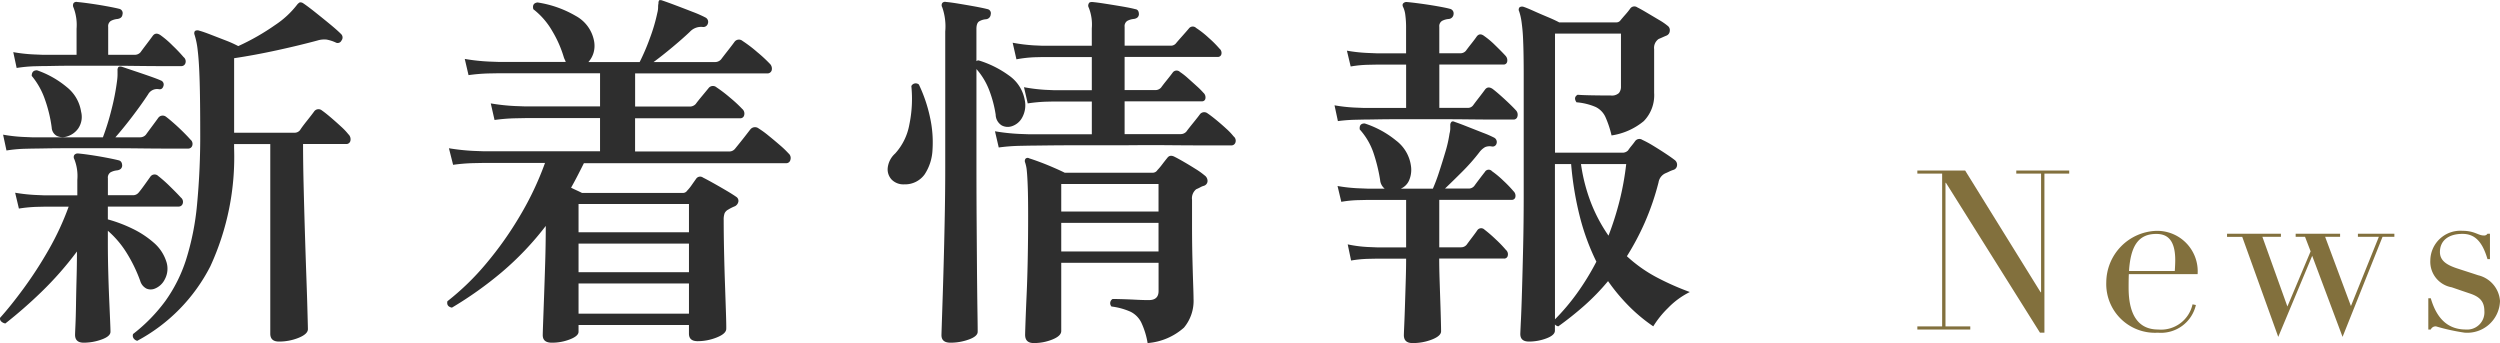<svg xmlns="http://www.w3.org/2000/svg" width="179.113" height="24.579" viewBox="0 0 179.113 24.579">
  <g id="グループ_68837" data-name="グループ 68837" transform="translate(-35.967 -11247.392)">
    <path id="パス_164849" data-name="パス 164849" d="M20.952,1.863q-.621,0-.621-.567V-12.285H17.739v.3a18.691,18.691,0,0,1-1.7,8.451A12.492,12.492,0,0,1,10.8,1.809a.438.438,0,0,1-.27-.189.342.342,0,0,1-.027-.3A11.905,11.905,0,0,0,12.812-1.04,10.674,10.674,0,0,0,14.3-4.01a18.823,18.823,0,0,0,.783-3.928,51.838,51.838,0,0,0,.229-5.211q0-2.241-.041-3.632t-.135-2.174a5.776,5.776,0,0,0-.229-1.161.28.28,0,0,1,.027-.27.342.342,0,0,1,.3-.027q.3.081.823.284t1.08.418a8.375,8.375,0,0,1,.9.405,16.509,16.509,0,0,0,2.646-1.512A6.488,6.488,0,0,0,22.275-22.3a.768.768,0,0,1,.162-.135.35.35,0,0,1,.243.054q.324.216.851.635t1.053.851q.526.432.823.729a.341.341,0,0,1,.027.459.3.3,0,0,1-.432.135,2.788,2.788,0,0,0-.635-.2,1.659,1.659,0,0,0-.661.067q-1.3.351-2.9.7t-3.065.567V-13.1h4.293a.494.494,0,0,0,.432-.189q.135-.216.5-.675t.5-.648a.381.381,0,0,1,.567-.081q.27.189.648.513t.729.648a4.35,4.35,0,0,1,.513.54.49.49,0,0,1,.149.473.294.294,0,0,1-.311.229H22.68q0,1.323.041,3.01t.094,3.429q.054,1.742.108,3.254T23-.108q.027.972.027,1.08,0,.351-.662.621A3.715,3.715,0,0,1,20.952,1.863ZM6.966,1.944q-.621,0-.621-.567,0-.108.027-.689T6.413-.783q.013-.891.04-1.89T6.48-4.59A23.943,23.943,0,0,1,3.915-1.674,32.995,32.995,0,0,1,1.35.567.556.556,0,0,1,1.067.432.279.279,0,0,1,.972.162Q1.728-.675,2.66-1.944a29.069,29.069,0,0,0,1.8-2.781A19.758,19.758,0,0,0,5.886-7.8H4.131l-.554.013a9.946,9.946,0,0,0-1.256.122L2.052-8.8A12,12,0,0,0,3.5-8.64l.635.027H6.507V-9.72a3.283,3.283,0,0,0-.216-1.485.292.292,0,0,1,0-.3.316.316,0,0,1,.27-.108q.324.027.877.108t1.121.189q.567.108.891.189.27.054.27.4-.027.27-.351.324a1.262,1.262,0,0,0-.472.135.444.444,0,0,0-.2.432v1.215H10.5a.512.512,0,0,0,.4-.189q.162-.189.432-.567l.405-.567a.366.366,0,0,1,.567-.054,9.245,9.245,0,0,1,.837.742q.513.5.783.8a.394.394,0,0,1,.135.432.3.3,0,0,1-.3.216H8.694v.918a10.144,10.144,0,0,1,1.755.662,6.773,6.773,0,0,1,1.526,1,2.98,2.98,0,0,1,.9,1.336,1.6,1.6,0,0,1-.095,1.283,1.354,1.354,0,0,1-.743.688.762.762,0,0,1-.58-.013.9.9,0,0,1-.445-.554,10.57,10.57,0,0,0-.986-2.025A6.9,6.9,0,0,0,8.694-6.075v.891q0,.945.027,1.984t.067,1.971q.04.932.068,1.58t.027.81q0,.324-.635.554A3.746,3.746,0,0,1,6.966,1.944ZM1.431-11.826,1.188-12.96a11.23,11.23,0,0,0,1.417.162l.635.027h5.1a17.594,17.594,0,0,0,.621-2.011,16.543,16.543,0,0,0,.4-2.092,3.182,3.182,0,0,0,.027-.392q0-.176,0-.284a.367.367,0,0,1,.054-.243q.081-.081.27-.027l.891.3q.567.189,1.107.378t.783.3a.306.306,0,0,1,.189.378q-.081.3-.351.243a.735.735,0,0,0-.756.378q-.459.7-1.107,1.552T9.234-12.771h1.755a.54.54,0,0,0,.432-.189q.135-.189.446-.607t.446-.608a.391.391,0,0,1,.567-.054q.216.162.567.472t.675.634q.324.324.486.513a.394.394,0,0,1,.135.432.3.3,0,0,1-.3.216H13.068q-.864,0-2.052-.014t-2.457-.014h-2.4q-1.134,0-1.917.014t-.972.014l-.567.014A9.985,9.985,0,0,0,1.431-11.826Zm.729-5.913-.243-1.134a11.23,11.23,0,0,0,1.418.162l.635.027H6.453v-1.863a3.48,3.48,0,0,0-.216-1.512.344.344,0,0,1,0-.324.265.265,0,0,1,.27-.081q.324.027.9.108t1.174.189q.594.108.918.189a.315.315,0,0,1,.243.405q-.027.27-.351.324a1.262,1.262,0,0,0-.473.135.444.444,0,0,0-.2.432v2h1.89a.54.54,0,0,0,.432-.189q.135-.189.432-.58t.432-.58q.216-.3.567-.054a6.687,6.687,0,0,1,.864.743,11.014,11.014,0,0,1,.783.823.394.394,0,0,1,.135.432.3.3,0,0,1-.3.216h-1.35q-.783,0-1.823-.013T8.64-17.9H6.548q-.986,0-1.674.014T4-17.874l-.567.014A9.985,9.985,0,0,0,2.16-17.739Zm3.591,4.914a.986.986,0,0,1-.729-.054.726.726,0,0,1-.351-.594,9.783,9.783,0,0,0-.486-2.012,5.374,5.374,0,0,0-.945-1.687q0-.4.378-.4a6.786,6.786,0,0,1,2.147,1.215,2.776,2.776,0,0,1,1.013,1.755,1.477,1.477,0,0,1-.2,1.188A1.516,1.516,0,0,1,5.751-12.825ZM40.5,1.944q-.648,0-.648-.54,0-.162.027-.9t.068-1.877q.041-1.134.081-2.444t.041-2.605a21.387,21.387,0,0,1-3.159,3.321A26.788,26.788,0,0,1,33.345-.567q-.405-.081-.324-.459a18.4,18.4,0,0,0,2.768-2.687,25,25,0,0,0,2.444-3.456,21.947,21.947,0,0,0,1.782-3.766h-4.4l-.7.014a12.674,12.674,0,0,0-1.485.122l-.3-1.188a15.117,15.117,0,0,0,1.741.189l.716.027h8.37v-2.376H38.583l-.7.014a12.674,12.674,0,0,0-1.485.121l-.27-1.188a14.329,14.329,0,0,0,1.728.189l.729.027h5.373v-2.376H36.72l-.7.013a12.674,12.674,0,0,0-1.485.122l-.27-1.161a14.329,14.329,0,0,0,1.728.189l.729.027H41.5a1.238,1.238,0,0,0-.067-.162,1.236,1.236,0,0,1-.068-.162,8.139,8.139,0,0,0-.837-1.9,5.307,5.307,0,0,0-1.35-1.552q-.108-.432.3-.486a7.686,7.686,0,0,1,2.727.958,2.585,2.585,0,0,1,1.323,1.8,1.824,1.824,0,0,1-.041.864,1.759,1.759,0,0,1-.364.648h3.672a14.986,14.986,0,0,0,.729-1.7,12.476,12.476,0,0,0,.54-1.836,1.629,1.629,0,0,0,.054-.392,1.207,1.207,0,0,1,.027-.284.313.313,0,0,1,.054-.216.393.393,0,0,1,.243.027q.324.108.931.337t1.229.472a8.651,8.651,0,0,1,.918.405.354.354,0,0,1,.162.432.335.335,0,0,1-.351.243,1.092,1.092,0,0,0-.945.351q-.513.486-1.242,1.094t-1.35,1.066h4.374a.572.572,0,0,0,.459-.189q.162-.216.5-.648t.472-.621a.394.394,0,0,1,.567-.054,9.509,9.509,0,0,1,1.053.8,10.263,10.263,0,0,1,.891.823.49.49,0,0,1,.148.472.312.312,0,0,1-.338.23h-9.45v2.376h3.888a.572.572,0,0,0,.459-.189q.135-.189.472-.594t.446-.54a.391.391,0,0,1,.567-.054,10.114,10.114,0,0,1,.972.742,9.523,9.523,0,0,1,.864.8.435.435,0,0,1,.148.446.278.278,0,0,1-.284.229H46.467v2.376h6.7a.525.525,0,0,0,.459-.189l.338-.418q.229-.283.459-.581t.311-.4a.425.425,0,0,1,.594-.054,6.489,6.489,0,0,1,.688.5q.418.338.824.689a6.921,6.921,0,0,1,.621.594.427.427,0,0,1,.135.459.3.3,0,0,1-.3.243H42.8q-.216.432-.445.877t-.473.878q.216.108.419.2t.364.175h7.209a.363.363,0,0,0,.324-.162,3.138,3.138,0,0,0,.324-.4q.189-.27.324-.459a.343.343,0,0,1,.486-.081q.27.135.729.391t.918.527q.459.27.729.459a.34.34,0,0,1,.162.337.471.471,0,0,1-.243.338,3.059,3.059,0,0,0-.486.243.585.585,0,0,0-.257.257,1.315,1.315,0,0,0-.068.5q0,1,.027,2.241t.068,2.4q.04,1.161.068,2.025T53,.945q0,.351-.675.621a3.678,3.678,0,0,1-1.377.27q-.621,0-.621-.54V.675H42.417v.486q0,.3-.607.54A3.493,3.493,0,0,1,40.5,1.944ZM42.417-.135h7.911V-2.3H42.417Zm0-2.97h7.911V-5.157H42.417Zm0-2.862h7.911V-7.992H42.417ZM75.033,1.971q-.621,0-.621-.594,0-.135.027-.9T74.52-1.5q.054-1.2.081-2.66t.027-2.97q0-1.323-.027-2.079t-.067-1.147a2.553,2.553,0,0,0-.121-.608.28.28,0,0,1,.027-.27.214.214,0,0,1,.27-.027q.27.081.743.257t.972.392q.5.216.824.378h6.264a.4.4,0,0,0,.378-.189,4.372,4.372,0,0,0,.351-.419q.216-.283.351-.445.189-.27.54-.081.27.135.688.378t.824.5a5.2,5.2,0,0,1,.621.445.489.489,0,0,1,.216.4.367.367,0,0,1-.27.351,1.129,1.129,0,0,0-.257.108,2.653,2.653,0,0,1-.284.135.832.832,0,0,0-.3.756v1.917q0,1.188.027,2.268t.054,1.863q.027.783.027,1.053A2.994,2.994,0,0,1,85.793.864a4.432,4.432,0,0,1-2.605,1.107A5.6,5.6,0,0,0,82.728.486a1.706,1.706,0,0,0-.756-.756A4.773,4.773,0,0,0,80.6-.648a.35.35,0,0,1,.081-.54q.189,0,.661.013t1.013.041q.54.027.918.027.7,0,.7-.648V-3.78H77V1.107q0,.351-.634.608A3.532,3.532,0,0,1,75.033,1.971Zm-5.967-.027q-.648,0-.648-.54,0-.081.027-.878t.068-2.079q.041-1.283.081-2.822t.068-3.159q.027-1.62.027-3.078v-9.747a4.129,4.129,0,0,0-.216-1.728.292.292,0,0,1,0-.3.265.265,0,0,1,.27-.081q.324.027.9.122t1.161.2q.581.108.9.189a.3.3,0,0,1,.243.378.37.37,0,0,1-.351.351,1.123,1.123,0,0,0-.473.148q-.2.122-.2.554v2.3a.22.22,0,0,1,.162-.054,7.322,7.322,0,0,1,2.187,1.094,2.715,2.715,0,0,1,1.107,1.714,1.815,1.815,0,0,1-.162,1.255,1.3,1.3,0,0,1-.783.661.916.916,0,0,1-.7-.068.926.926,0,0,1-.432-.77,8.423,8.423,0,0,0-.459-1.741,4.965,4.965,0,0,0-.918-1.525v7.047q0,1.917.014,3.928t.027,3.753Q70.983-1.188,71-.081t.013,1.242q0,.324-.634.554A3.821,3.821,0,0,1,69.066,1.944Zm3.456-13.986-.27-1.161a14.328,14.328,0,0,0,1.728.189l.729.027h4.482v-2.349h-2.7l-.567.013A11.435,11.435,0,0,0,74.6-15.2l-.27-1.161a12.181,12.181,0,0,0,1.539.189l.621.027h2.7v-2.376h-3.51l-.567.014a8.854,8.854,0,0,0-1.323.149l-.27-1.188a12.207,12.207,0,0,0,1.525.189l.607.027h3.537v-1.242a3.283,3.283,0,0,0-.216-1.485.292.292,0,0,1,0-.3q.027-.108.243-.108.324.027.932.122t1.229.2q.621.108.918.189.27.027.27.378-.027.27-.351.324a1.262,1.262,0,0,0-.473.135.444.444,0,0,0-.2.432v1.35h3.294a.465.465,0,0,0,.4-.189q.135-.162.459-.526t.459-.527a.344.344,0,0,1,.513-.027,6.646,6.646,0,0,1,.891.7,7.846,7.846,0,0,1,.783.783.394.394,0,0,1,.135.391.252.252,0,0,1-.27.2H81.54v2.376h2.187a.54.54,0,0,0,.432-.189q.135-.189.418-.54t.419-.54a.342.342,0,0,1,.513-.027,4.572,4.572,0,0,1,.553.432q.337.3.661.594a5.35,5.35,0,0,1,.459.459.441.441,0,0,1,.149.4.237.237,0,0,1-.257.216H81.54v2.349h4a.54.54,0,0,0,.432-.189q.135-.189.486-.621t.486-.621a.388.388,0,0,1,.54-.054q.243.162.621.472t.729.635a4.35,4.35,0,0,1,.513.54.394.394,0,0,1,.135.432.3.3,0,0,1-.3.216H87.453q-1.107,0-2.66-.014T81.581-12.2H78.435q-1.485,0-2.5.013t-1.229.014l-.688.014A13.381,13.381,0,0,0,72.522-12.042ZM77-4.59H83.97V-6.642H77Zm0-2.862H83.97V-9.423H77ZM65.745-9.4a1.177,1.177,0,0,1-.891-.337,1.07,1.07,0,0,1-.284-.864A1.617,1.617,0,0,1,65.1-11.61a4.165,4.165,0,0,0,1.013-2.052,9.107,9.107,0,0,0,.148-2.781.348.348,0,0,1,.54-.108,10.438,10.438,0,0,1,.8,2.363,8.269,8.269,0,0,1,.176,2.308,3.462,3.462,0,0,1-.567,1.769A1.73,1.73,0,0,1,65.745-9.4ZM110.511,1.863q-.621,0-.621-.54,0-.108.041-.932t.081-2.2q.041-1.377.081-3.105t.041-3.672v-8.64q0-1.566-.041-2.471a12.42,12.42,0,0,0-.121-1.39,4.141,4.141,0,0,0-.162-.7.262.262,0,0,1,.027-.3.342.342,0,0,1,.3-.027q.243.081.729.3t1,.432q.513.216.81.378h4.077a.363.363,0,0,0,.324-.162q.135-.162.337-.392a5.307,5.307,0,0,0,.338-.418.361.361,0,0,1,.513-.108q.27.135.7.391l.864.513a4.553,4.553,0,0,1,.648.446.376.376,0,0,1,.122.337.383.383,0,0,1-.229.337q-.135.054-.284.122t-.284.122a.772.772,0,0,0-.324.729v3.132a2.654,2.654,0,0,1-.743,2.025,4.715,4.715,0,0,1-2.308,1.026,7.159,7.159,0,0,0-.446-1.337,1.489,1.489,0,0,0-.688-.7,4.356,4.356,0,0,0-1.377-.338q-.243-.351.081-.54.3.027,1.012.04t1.364.013a.744.744,0,0,0,.58-.175.708.708,0,0,0,.148-.472V-20.2h-4.725v8.532h4.833a.549.549,0,0,0,.4-.162,3.8,3.8,0,0,1,.243-.324q.135-.162.27-.351a.378.378,0,0,1,.513-.081,7.452,7.452,0,0,1,.743.4q.446.27.878.554t.675.473a.424.424,0,0,1,.189.4.363.363,0,0,1-.27.324,2.267,2.267,0,0,0-.3.122q-.135.068-.27.122a.863.863,0,0,0-.486.648,18.554,18.554,0,0,1-.985,2.875,18.519,18.519,0,0,1-1.283,2.417,10.116,10.116,0,0,0,2.16,1.526,19.267,19.267,0,0,0,2.349,1.039,5.645,5.645,0,0,0-1.566,1.148,6.8,6.8,0,0,0-1.053,1.31,11.763,11.763,0,0,1-1.728-1.431,13.641,13.641,0,0,1-1.512-1.809,15.987,15.987,0,0,1-1.714,1.769,23.232,23.232,0,0,1-1.85,1.472.43.43,0,0,1-.243-.135V1.08q0,.324-.607.554A3.524,3.524,0,0,1,110.511,1.863Zm-8.343.108q-.621,0-.621-.567,0-.108.027-.715t.054-1.458q.027-.85.054-1.742t.027-1.566H99.657l-.635.013a8.354,8.354,0,0,0-1.256.122L97.524-5.1a8.98,8.98,0,0,0,1.445.189l.661.027h2.079v-3.4H98.928l-.621.014a8.291,8.291,0,0,0-1.242.122l-.27-1.134a11.271,11.271,0,0,0,1.458.162l.675.027h1.242a.894.894,0,0,1-.324-.621,11.94,11.94,0,0,0-.5-2.012,4.827,4.827,0,0,0-.959-1.606q-.054-.432.351-.432a6.9,6.9,0,0,1,2.255,1.229,2.738,2.738,0,0,1,1.067,1.849,1.909,1.909,0,0,1-.149,1.026,1.147,1.147,0,0,1-.58.567h2.295a12.657,12.657,0,0,0,.446-1.188q.229-.7.446-1.431a8.98,8.98,0,0,0,.3-1.323,1.517,1.517,0,0,0,.054-.351v-.243a.33.33,0,0,1,.081-.243q.081-.081.243,0,.324.108.9.337l1.134.446a7.175,7.175,0,0,1,.8.351.354.354,0,0,1,.162.4.292.292,0,0,1-.378.216.857.857,0,0,0-.446.054,1.356,1.356,0,0,0-.418.378,14.168,14.168,0,0,1-1.215,1.377q-.675.675-1.242,1.215h1.7a.512.512,0,0,0,.4-.189q.135-.189.392-.527t.365-.472a.312.312,0,0,1,.513-.054,6.593,6.593,0,0,1,.81.675,8.672,8.672,0,0,1,.729.756.45.45,0,0,1,.135.419.252.252,0,0,1-.27.2h-5.184v3.4h1.566a.512.512,0,0,0,.4-.189q.135-.189.392-.527t.365-.5a.332.332,0,0,1,.513-.054,9.91,9.91,0,0,1,.81.7,8.673,8.673,0,0,1,.729.756.41.41,0,0,1,.135.405.255.255,0,0,1-.27.216h-4.644q0,.648.027,1.485t.054,1.633q.027.8.041,1.364t.013.729q0,.324-.634.581A3.751,3.751,0,0,1,102.168,1.971Zm-5.346-15.9-.243-1.134a11.252,11.252,0,0,0,1.444.162l.662.027h3.024v-3.105H99.6l-.621.013a8.291,8.291,0,0,0-1.242.122l-.27-1.134a11.252,11.252,0,0,0,1.445.162l.661.027h2.133v-1.782a6.809,6.809,0,0,0-.054-.958,1.884,1.884,0,0,0-.135-.526q-.108-.189-.027-.3a.316.316,0,0,1,.27-.108q.324.027.932.108t1.229.189q.621.108.918.189a.333.333,0,0,1,.27.378.37.37,0,0,1-.351.351,1.262,1.262,0,0,0-.472.135.444.444,0,0,0-.2.432v1.89H105.6a.512.512,0,0,0,.4-.189q.135-.189.392-.513t.365-.486q.216-.3.54-.054a6.008,6.008,0,0,1,.8.675q.472.459.743.756a.477.477,0,0,1,.108.418.252.252,0,0,1-.27.2h-4.59v3.105h2.025a.465.465,0,0,0,.4-.189q.135-.189.419-.554t.419-.553q.216-.3.567-.054.351.27.864.743t.783.77a.455.455,0,0,1,.121.445.278.278,0,0,1-.284.229h-1.161q-.81,0-1.958-.013t-2.389-.014h-2.363q-1.121,0-1.89.014t-.958.013l-.621.014A11.534,11.534,0,0,0,96.822-13.932ZM112.374.27a15.506,15.506,0,0,0,1.566-1.85,18.129,18.129,0,0,0,1.4-2.281,16.41,16.41,0,0,1-1.161-3.132,22.987,22.987,0,0,1-.648-3.861h-1.161Zm3.834-5.994a21.721,21.721,0,0,0,.783-2.457,20.125,20.125,0,0,0,.486-2.673h-3.24a12.509,12.509,0,0,0,.756,2.875A11.413,11.413,0,0,0,116.208-5.724Z" transform="translate(35 11270)" fill="#2e2e2e"/>
    <path id="パス_164850" data-name="パス 164850" d="M.336-11.392v.224H2.112V-.224H.336V0H4.128V-.224H2.352V-10.512h.032L9.12.224h.32V-11.168h1.776v-.224H7.424v.224H9.2v8.5H9.168L3.76-11.392Zm20.08,7.424a2.9,2.9,0,0,0-2.976-3.1,3.712,3.712,0,0,0-3.568,3.68,3.49,3.49,0,0,0,3.7,3.616,2.567,2.567,0,0,0,2.72-1.984l-.24-.048A2.311,2.311,0,0,1,17.584,0c-1.312,0-2.112-.9-2.112-2.992,0-.3,0-.624.016-.976ZM15.5-4.192c.112-1.7.608-2.656,1.952-2.656.656,0,1.36.272,1.36,1.872,0,.256-.016.528-.032.784Zm7.024-2.672v.224h1.088L26.192.528,28.624-5.28,30.8.528,33.664-6.64h.848v-.224H31.9v.224h1.5l-2,4.96L29.552-6.64h1.072v-.224H27.44v.224h.672l.4,1.04L26.848-1.648,25.056-6.64h1.328v-.224Zm18.4.128c-.416,0-.656-.336-1.536-.336a2.15,2.15,0,0,0-2.3,2.112,1.857,1.857,0,0,0,1.536,1.936c.416.144.928.32,1.312.448.608.208,1.024.5,1.024,1.248A1.233,1.233,0,0,1,39.632,0c-1.216,0-2.064-.7-2.512-2.24h-.176V0h.176A.378.378,0,0,1,37.5-.224a14.61,14.61,0,0,0,2.032.448A2.344,2.344,0,0,0,42.08-2.048a2.043,2.043,0,0,0-1.568-1.84c-.528-.176-1.088-.352-1.568-.512-.7-.24-1.168-.544-1.168-1.152,0-.8.592-1.3,1.616-1.3.848,0,1.408.5,1.792,1.808h.176V-6.864h-.176A.273.273,0,0,1,40.928-6.736Z" transform="translate(173 11271)" fill="#82703d"/>
  </g>
</svg>
